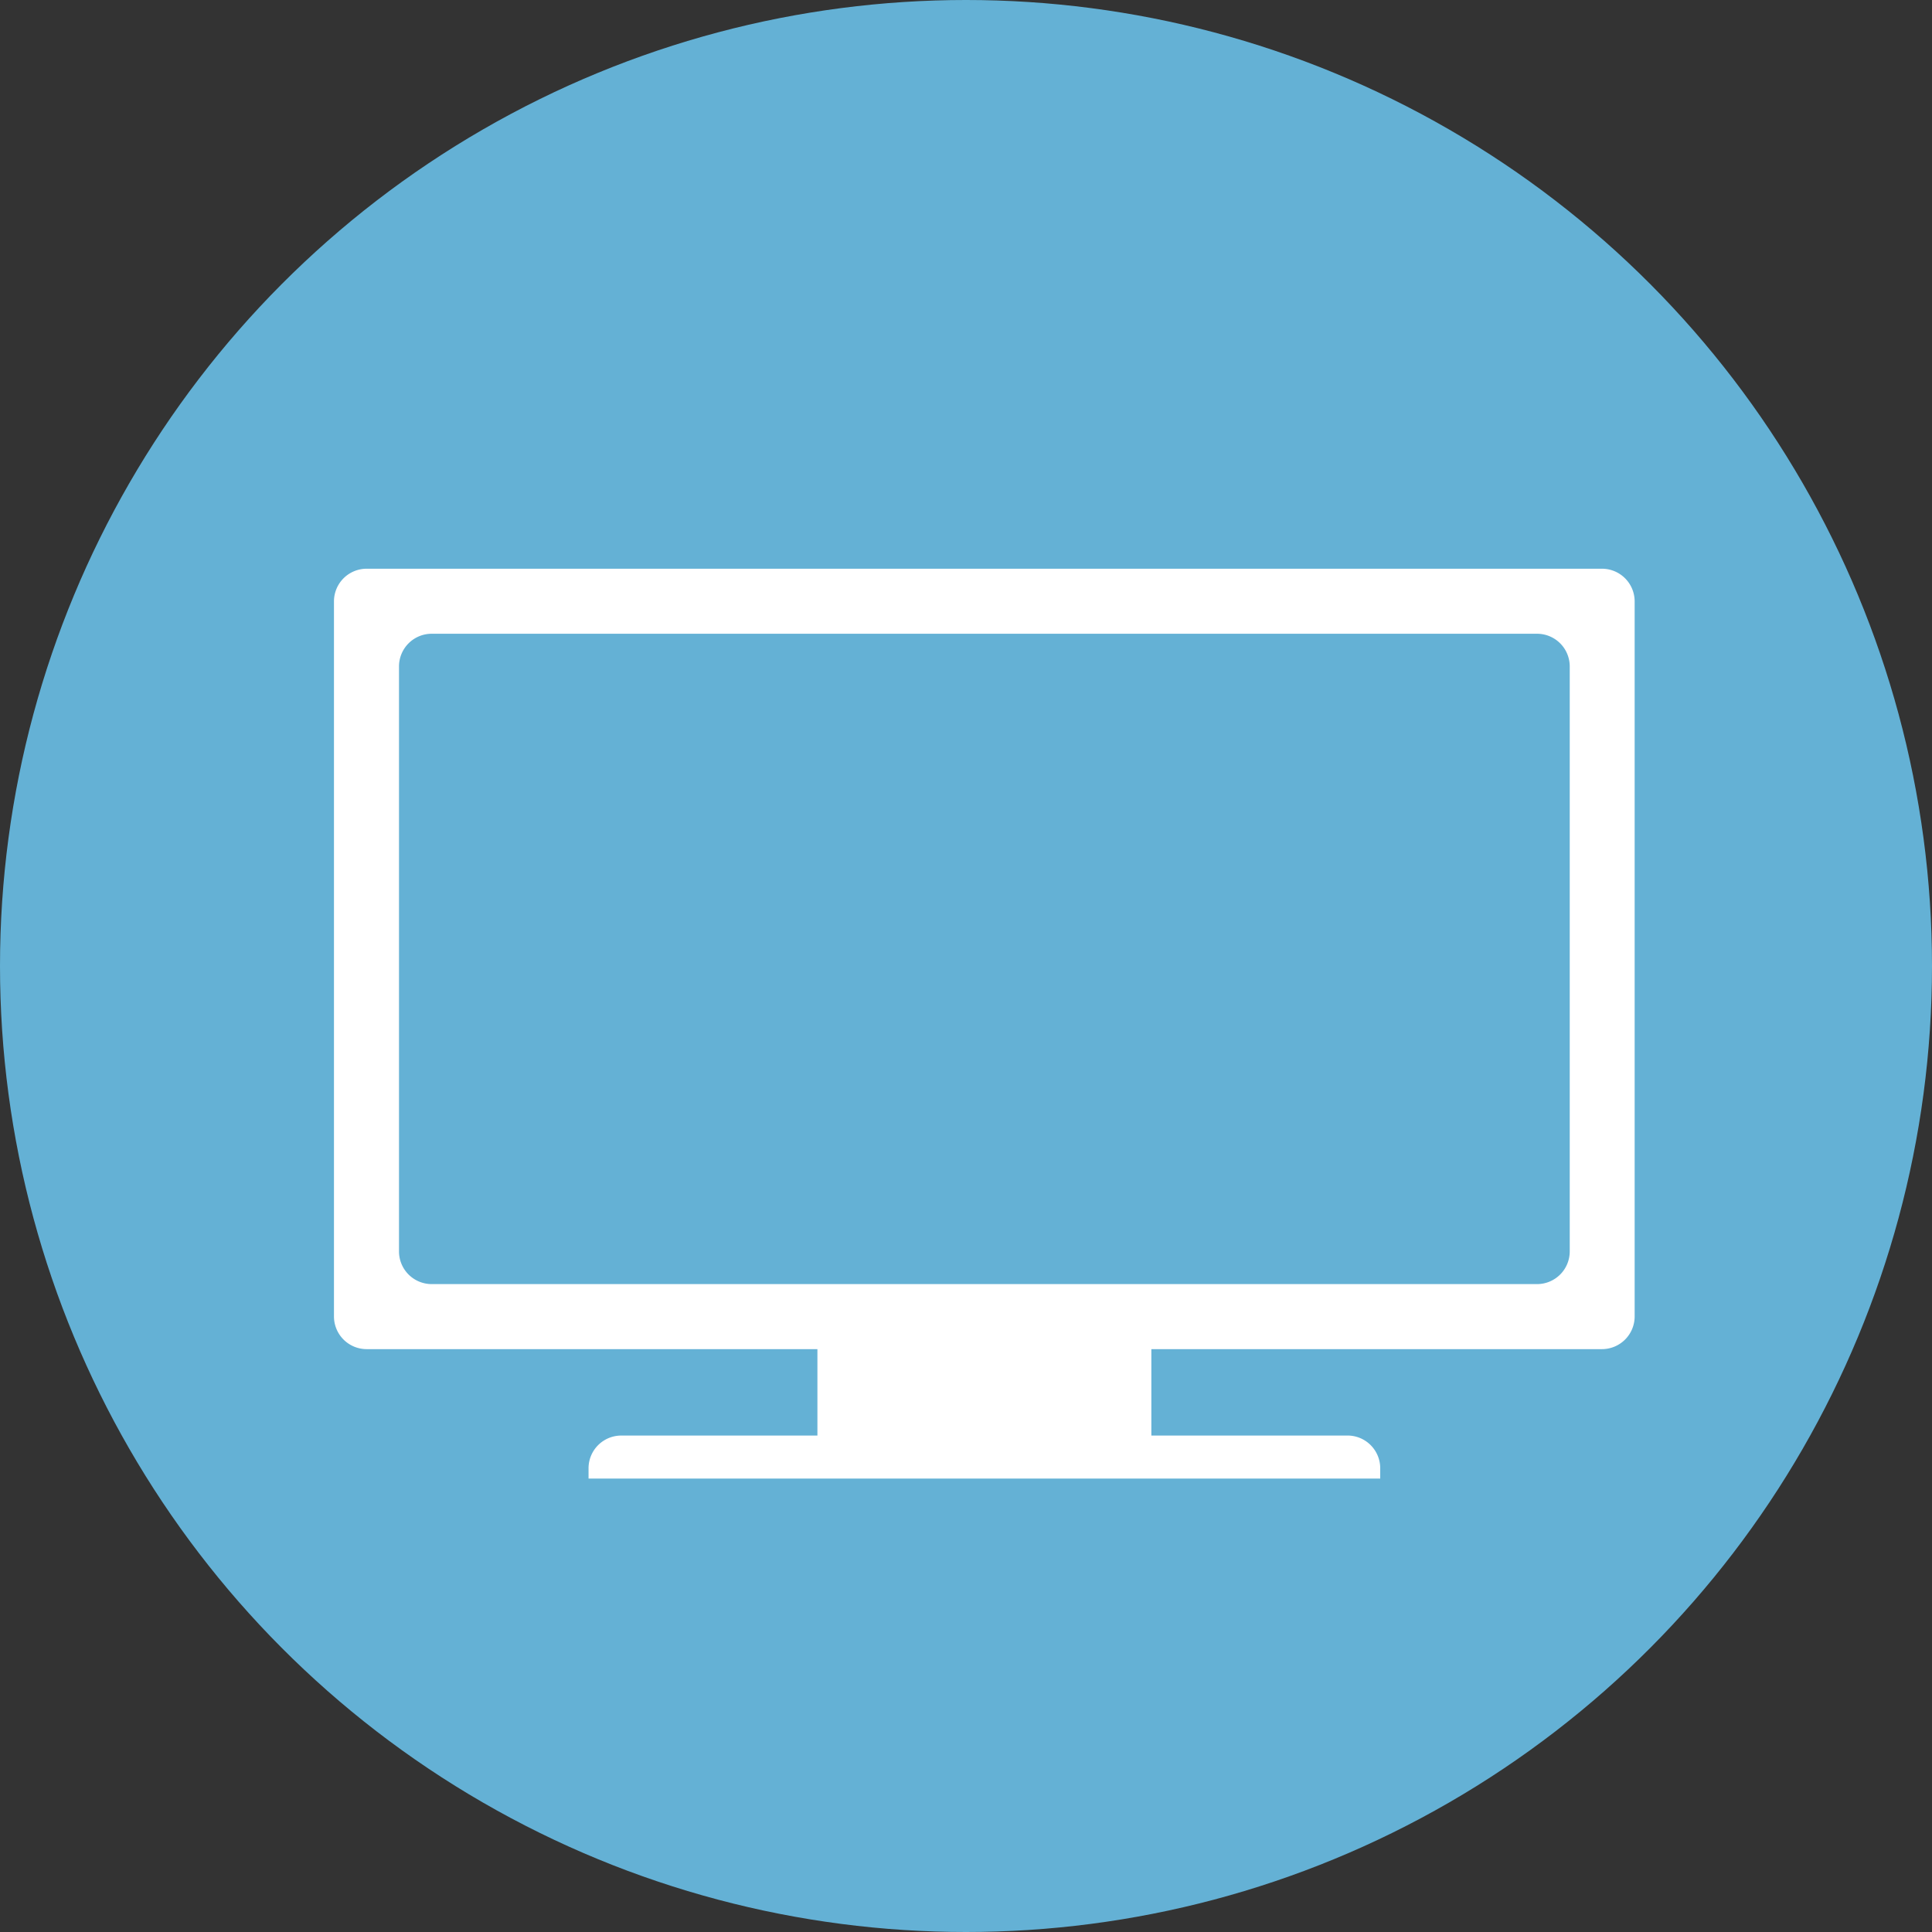 <svg xmlns="http://www.w3.org/2000/svg" xmlns:xlink="http://www.w3.org/1999/xlink" width="65" height="65" viewBox="0 0 65 65"><rect x="0" y="0" width="65" height="65" fill="#333333" stroke="none"/><defs><clipPath id="a"><rect width="43.76" height="30.611" fill="#fff"/></clipPath></defs><g transform="translate(-0.396 -0.473)"><circle cx="32.5" cy="32.5" r="32.5" transform="translate(0.396 0.473)" fill="#64b1d5"/><g transform="translate(11.632 19.607)" clip-path="url(#a)"><path d="M27.5,29.163H34.1A1.1,1.1,0,0,1,35.2,30.258v.353H8.565v-.353a1.1,1.1,0,0,1,1.094-1.094h6.606V26.256H1.094A1.1,1.1,0,0,1,0,25.162V1.094A1.1,1.1,0,0,1,1.094,0H42.666A1.1,1.1,0,0,1,43.76,1.094V25.162a1.1,1.1,0,0,1-1.094,1.094H27.5ZM3.282,2.188h37.2a1.1,1.1,0,0,1,1.094,1.094V22.974a1.1,1.1,0,0,1-1.094,1.094H3.282a1.1,1.1,0,0,1-1.094-1.094V3.282A1.1,1.1,0,0,1,3.282,2.188" transform="translate(0 0)" fill="#fff" fill-rule="evenodd"/></g></g></svg>